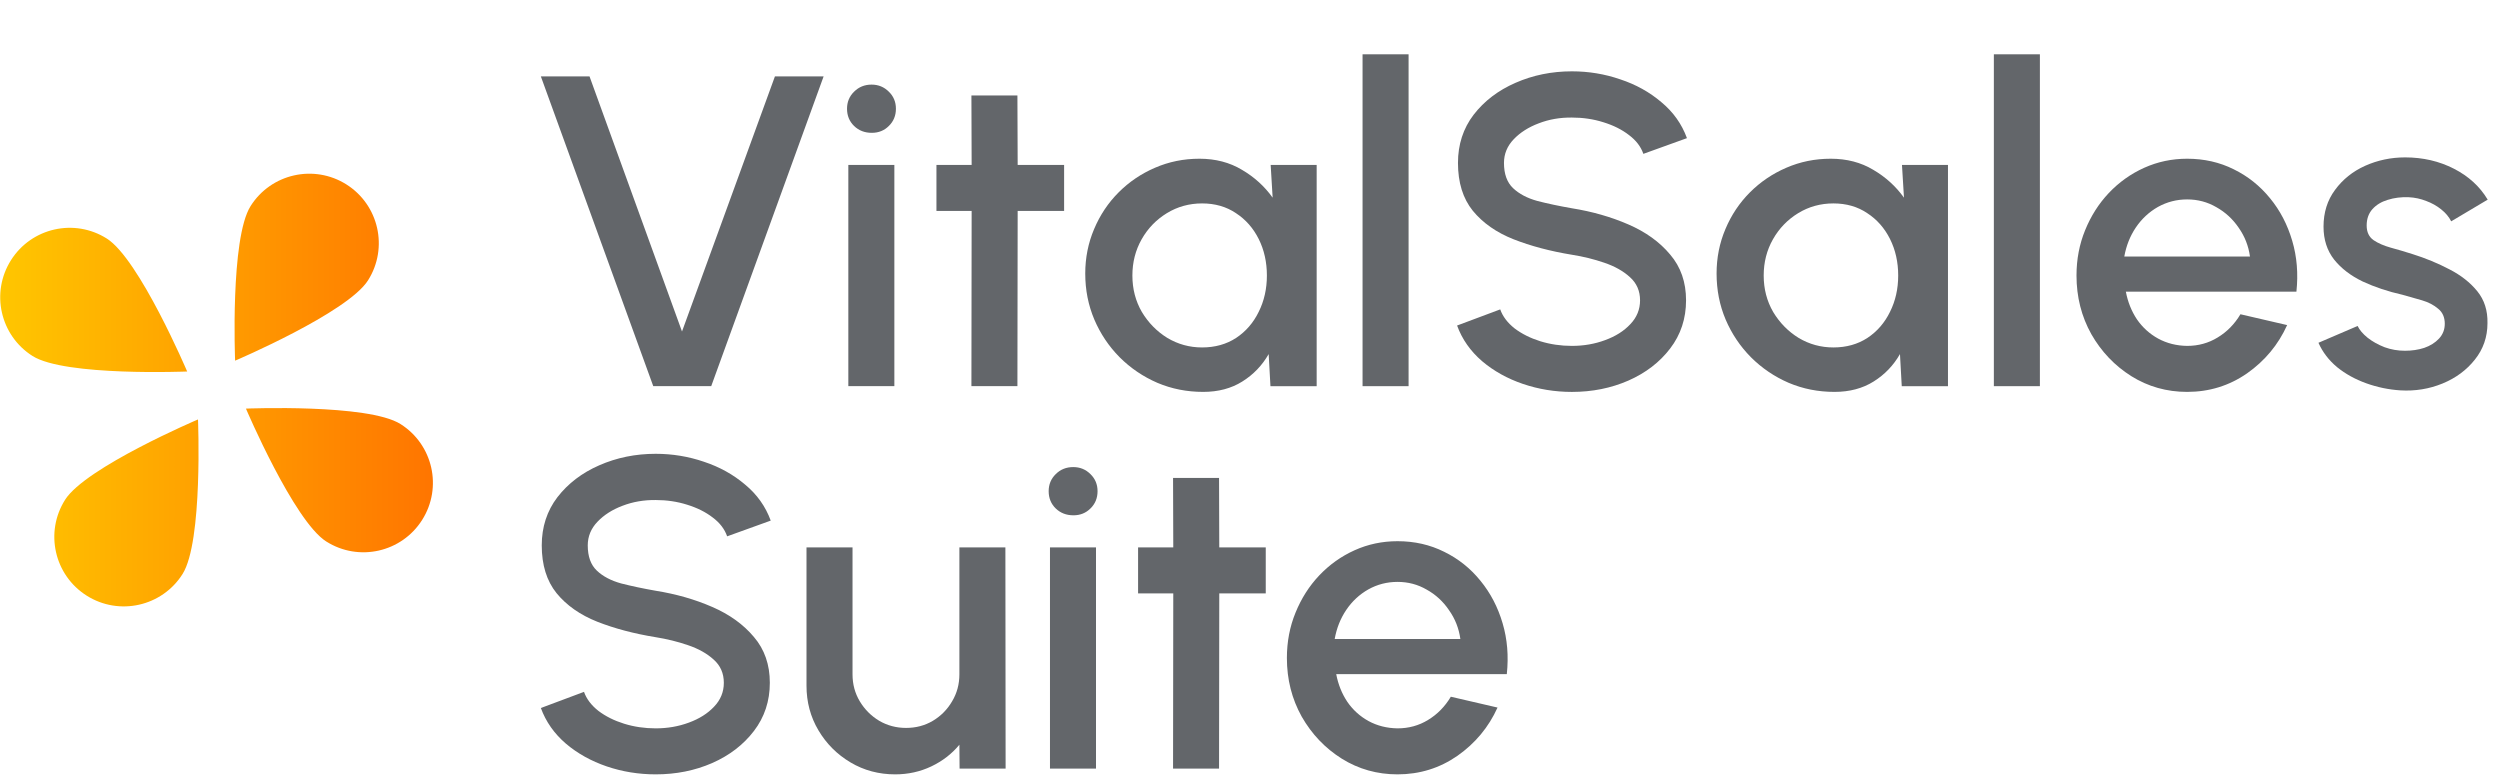 <?xml version="1.0" encoding="UTF-8"?> <svg xmlns="http://www.w3.org/2000/svg" width="90" height="28" viewBox="0 0 90 28" fill="none"><path d="M50.311 27.877C49.578 27.877 48.909 27.689 48.304 27.312C47.704 26.935 47.223 26.43 46.862 25.799C46.506 25.161 46.328 24.458 46.328 23.688C46.328 23.104 46.432 22.56 46.639 22.055C46.846 21.546 47.13 21.099 47.491 20.717C47.858 20.33 48.282 20.027 48.766 19.809C49.249 19.591 49.764 19.483 50.311 19.483C50.921 19.483 51.481 19.61 51.991 19.865C52.501 20.114 52.936 20.462 53.297 20.908C53.658 21.349 53.924 21.859 54.094 22.438C54.264 23.011 54.314 23.622 54.245 24.269H48.104C48.173 24.636 48.306 24.968 48.503 25.265C48.704 25.557 48.959 25.788 49.267 25.958C49.581 26.128 49.928 26.215 50.311 26.221C50.714 26.221 51.081 26.12 51.41 25.918C51.744 25.716 52.018 25.438 52.23 25.082L53.911 25.472C53.592 26.178 53.111 26.757 52.469 27.208C51.827 27.654 51.107 27.877 50.311 27.877ZM48.049 23.003H52.573C52.52 22.621 52.384 22.276 52.166 21.968C51.954 21.654 51.686 21.407 51.362 21.227C51.043 21.041 50.693 20.948 50.311 20.948C49.934 20.948 49.583 21.038 49.259 21.219C48.941 21.399 48.675 21.646 48.463 21.96C48.256 22.268 48.118 22.615 48.049 23.003Z" fill="#63666A"></path><path d="M45.567 21.362H43.894L43.886 27.67H42.23L42.238 21.362H40.971V19.706H42.238L42.23 17.205H43.886L43.894 19.706H45.567V21.362Z" fill="#63666A"></path><path d="M37.799 19.706H39.456V27.67H37.799V19.706ZM38.644 18.551C38.389 18.551 38.176 18.469 38.006 18.304C37.837 18.139 37.752 17.932 37.752 17.683C37.752 17.439 37.837 17.234 38.006 17.069C38.176 16.899 38.386 16.815 38.636 16.815C38.88 16.815 39.087 16.899 39.257 17.069C39.427 17.234 39.512 17.439 39.512 17.683C39.512 17.932 39.427 18.139 39.257 18.304C39.092 18.469 38.888 18.551 38.644 18.551Z" fill="#63666A"></path><path d="M29.034 24.684V19.706H30.691V24.277C30.691 24.633 30.778 24.957 30.953 25.249C31.129 25.541 31.362 25.775 31.654 25.95C31.946 26.12 32.268 26.205 32.618 26.205C32.974 26.205 33.295 26.12 33.582 25.95C33.874 25.775 34.105 25.541 34.275 25.249C34.45 24.957 34.538 24.633 34.538 24.277V19.706H36.194L36.202 27.67H34.545L34.538 26.81C34.267 27.139 33.929 27.399 33.526 27.591C33.123 27.782 32.69 27.877 32.228 27.877C31.638 27.877 31.102 27.734 30.619 27.447C30.136 27.16 29.751 26.776 29.464 26.292C29.177 25.809 29.034 25.273 29.034 24.684Z" fill="#63666A"></path><path d="M23.605 27.877C22.994 27.877 22.407 27.782 21.844 27.591C21.282 27.399 20.79 27.126 20.371 26.77C19.951 26.409 19.651 25.982 19.471 25.488L21.024 24.907C21.114 25.161 21.287 25.39 21.542 25.591C21.802 25.788 22.11 25.942 22.466 26.053C22.827 26.165 23.206 26.221 23.605 26.221C24.029 26.221 24.427 26.152 24.799 26.014C25.176 25.876 25.479 25.684 25.707 25.44C25.941 25.196 26.058 24.909 26.058 24.58C26.058 24.24 25.936 23.961 25.691 23.744C25.452 23.526 25.144 23.354 24.767 23.226C24.396 23.099 24.008 23.003 23.605 22.939C22.824 22.812 22.123 22.626 21.502 22.382C20.886 22.137 20.397 21.795 20.036 21.354C19.681 20.914 19.503 20.34 19.503 19.634C19.503 18.97 19.691 18.392 20.068 17.898C20.451 17.404 20.952 17.022 21.573 16.751C22.2 16.475 22.877 16.337 23.605 16.337C24.204 16.337 24.783 16.432 25.341 16.623C25.904 16.809 26.397 17.083 26.822 17.444C27.252 17.799 27.56 18.232 27.746 18.742L26.177 19.308C26.087 19.047 25.914 18.822 25.659 18.631C25.404 18.434 25.096 18.28 24.735 18.169C24.38 18.057 24.003 18.001 23.605 18.001C23.18 17.996 22.782 18.065 22.41 18.208C22.043 18.346 21.743 18.538 21.51 18.782C21.276 19.026 21.159 19.31 21.159 19.634C21.159 20.032 21.268 20.335 21.486 20.542C21.704 20.749 21.996 20.903 22.362 21.004C22.734 21.099 23.148 21.187 23.605 21.267C24.337 21.384 25.014 21.577 25.636 21.848C26.262 22.119 26.764 22.48 27.141 22.931C27.523 23.377 27.714 23.927 27.714 24.58C27.714 25.238 27.523 25.817 27.141 26.316C26.764 26.81 26.262 27.195 25.636 27.471C25.014 27.742 24.337 27.877 23.605 27.877Z" fill="#63666A"></path><path d="M86.411 14.053C85.991 14.026 85.582 13.941 85.184 13.798C84.786 13.655 84.436 13.461 84.133 13.216C83.836 12.967 83.613 12.675 83.464 12.34L84.874 11.735C84.943 11.878 85.062 12.019 85.232 12.157C85.407 12.295 85.612 12.409 85.845 12.5C86.079 12.585 86.323 12.627 86.578 12.627C86.828 12.627 87.059 12.593 87.271 12.524C87.489 12.449 87.666 12.338 87.805 12.189C87.943 12.04 88.012 11.863 88.012 11.655C88.012 11.422 87.932 11.241 87.773 11.114C87.619 10.981 87.425 10.88 87.191 10.811C86.958 10.742 86.724 10.676 86.49 10.612C85.97 10.495 85.492 10.336 85.057 10.134C84.627 9.927 84.284 9.664 84.029 9.346C83.775 9.022 83.647 8.626 83.647 8.159C83.647 7.649 83.785 7.208 84.061 6.837C84.337 6.46 84.698 6.17 85.144 5.969C85.596 5.767 86.076 5.666 86.586 5.666C87.223 5.666 87.807 5.801 88.338 6.072C88.869 6.343 89.275 6.715 89.557 7.187L88.243 7.968C88.163 7.808 88.043 7.665 87.884 7.538C87.725 7.41 87.544 7.309 87.343 7.235C87.141 7.155 86.931 7.11 86.713 7.1C86.443 7.089 86.19 7.121 85.957 7.195C85.728 7.264 85.545 7.376 85.407 7.53C85.269 7.684 85.2 7.88 85.2 8.119C85.2 8.353 85.282 8.528 85.447 8.645C85.612 8.756 85.819 8.847 86.068 8.916C86.323 8.985 86.583 9.062 86.849 9.147C87.321 9.295 87.765 9.478 88.179 9.696C88.593 9.908 88.928 10.171 89.183 10.485C89.437 10.798 89.559 11.18 89.549 11.632C89.549 12.131 89.397 12.569 89.095 12.946C88.797 13.323 88.41 13.609 87.932 13.806C87.454 14.002 86.947 14.085 86.411 14.053Z" fill="#63666A"></path><path d="M78.737 14.108C78.004 14.108 77.335 13.92 76.73 13.543C76.13 13.166 75.649 12.662 75.288 12.03C74.932 11.393 74.754 10.689 74.754 9.919C74.754 9.335 74.858 8.791 75.065 8.286C75.272 7.777 75.556 7.331 75.917 6.948C76.284 6.561 76.708 6.258 77.192 6.04C77.675 5.823 78.19 5.714 78.737 5.714C79.347 5.714 79.908 5.841 80.417 6.096C80.927 6.346 81.362 6.694 81.724 7.14C82.085 7.58 82.35 8.09 82.52 8.669C82.69 9.242 82.74 9.853 82.671 10.501H76.531C76.6 10.867 76.732 11.199 76.929 11.496C77.131 11.788 77.385 12.019 77.693 12.189C78.007 12.359 78.355 12.447 78.737 12.452C79.14 12.452 79.507 12.351 79.836 12.149C80.17 11.947 80.444 11.669 80.656 11.313L82.337 11.703C82.018 12.409 81.538 12.988 80.895 13.44C80.253 13.886 79.533 14.108 78.737 14.108ZM76.475 9.234H80.999C80.946 8.852 80.81 8.507 80.593 8.199C80.38 7.886 80.112 7.639 79.788 7.458C79.469 7.272 79.119 7.179 78.737 7.179C78.36 7.179 78.009 7.27 77.685 7.45C77.367 7.631 77.101 7.878 76.889 8.191C76.682 8.499 76.544 8.847 76.475 9.234Z" fill="#63666A"></path><path d="M71.779 13.902V1.955H73.436V13.902H71.779Z" fill="#63666A"></path><path d="M68.471 5.937H70.127V13.902H68.463L68.399 12.747C68.165 13.155 67.85 13.485 67.451 13.734C67.053 13.984 66.583 14.108 66.042 14.108C65.457 14.108 64.908 14 64.393 13.782C63.878 13.559 63.424 13.251 63.031 12.858C62.643 12.465 62.341 12.014 62.123 11.504C61.905 10.989 61.797 10.437 61.797 9.847C61.797 9.279 61.903 8.746 62.115 8.247C62.327 7.742 62.622 7.301 62.999 6.924C63.376 6.547 63.812 6.253 64.305 6.04C64.804 5.823 65.338 5.714 65.906 5.714C66.485 5.714 66.995 5.847 67.435 6.112C67.881 6.372 68.25 6.707 68.543 7.116L68.471 5.937ZM66.002 12.508C66.469 12.508 66.878 12.393 67.228 12.165C67.579 11.932 67.85 11.618 68.041 11.225C68.237 10.832 68.335 10.397 68.335 9.919C68.335 9.436 68.237 8.998 68.041 8.605C67.844 8.212 67.571 7.901 67.22 7.673C66.875 7.44 66.469 7.323 66.002 7.323C65.54 7.323 65.118 7.44 64.735 7.673C64.353 7.907 64.05 8.22 63.827 8.613C63.604 9.006 63.493 9.441 63.493 9.919C63.493 10.402 63.607 10.84 63.835 11.233C64.069 11.621 64.374 11.932 64.751 12.165C65.134 12.393 65.55 12.508 66.002 12.508Z" fill="#63666A"></path><path d="M56.589 14.109C55.978 14.109 55.391 14.013 54.828 13.822C54.266 13.631 53.774 13.357 53.355 13.002C52.935 12.64 52.635 12.213 52.455 11.719L54.008 11.138C54.098 11.393 54.271 11.621 54.526 11.823C54.786 12.019 55.094 12.173 55.45 12.285C55.811 12.396 56.19 12.452 56.589 12.452C57.013 12.452 57.411 12.383 57.783 12.245C58.16 12.107 58.463 11.916 58.691 11.671C58.925 11.427 59.042 11.14 59.042 10.811C59.042 10.471 58.919 10.193 58.675 9.975C58.436 9.757 58.128 9.585 57.751 9.457C57.38 9.33 56.992 9.234 56.589 9.171C55.808 9.043 55.107 8.857 54.486 8.613C53.87 8.369 53.381 8.026 53.02 7.586C52.665 7.145 52.487 6.571 52.487 5.865C52.487 5.202 52.675 4.623 53.052 4.129C53.434 3.635 53.936 3.253 54.557 2.982C55.184 2.706 55.861 2.568 56.589 2.568C57.188 2.568 57.767 2.663 58.325 2.855C58.888 3.04 59.381 3.314 59.806 3.675C60.236 4.031 60.544 4.463 60.73 4.973L59.161 5.539C59.071 5.278 58.898 5.053 58.643 4.862C58.389 4.665 58.081 4.511 57.719 4.4C57.364 4.288 56.987 4.232 56.589 4.232C56.164 4.227 55.766 4.296 55.394 4.44C55.027 4.578 54.727 4.769 54.494 5.013C54.26 5.257 54.143 5.541 54.143 5.865C54.143 6.263 54.252 6.566 54.47 6.773C54.688 6.98 54.98 7.134 55.346 7.235C55.718 7.331 56.132 7.418 56.589 7.498C57.321 7.615 57.998 7.809 58.62 8.079C59.246 8.35 59.748 8.711 60.125 9.163C60.507 9.609 60.698 10.158 60.698 10.811C60.698 11.47 60.507 12.048 60.125 12.547C59.748 13.041 59.246 13.426 58.62 13.702C57.998 13.973 57.321 14.109 56.589 14.109Z" fill="#63666A"></path><path d="M49.052 13.902V1.955H50.709V13.902H49.052Z" fill="#63666A"></path><path d="M45.744 5.937H47.4V13.902H45.736L45.672 12.747C45.438 13.155 45.123 13.485 44.724 13.734C44.326 13.984 43.856 14.108 43.315 14.108C42.73 14.108 42.181 14 41.666 13.782C41.151 13.559 40.697 13.251 40.304 12.858C39.916 12.465 39.614 12.014 39.396 11.504C39.178 10.989 39.069 10.437 39.069 9.847C39.069 9.279 39.176 8.746 39.388 8.247C39.6 7.742 39.895 7.301 40.272 6.924C40.649 6.547 41.084 6.253 41.578 6.04C42.077 5.823 42.611 5.714 43.179 5.714C43.758 5.714 44.268 5.847 44.708 6.112C45.154 6.372 45.523 6.707 45.815 7.116L45.744 5.937ZM43.275 12.508C43.742 12.508 44.151 12.393 44.501 12.165C44.852 11.932 45.123 11.618 45.314 11.225C45.51 10.832 45.608 10.397 45.608 9.919C45.608 9.436 45.51 8.998 45.314 8.605C45.117 8.212 44.844 7.901 44.493 7.673C44.148 7.44 43.742 7.323 43.275 7.323C42.813 7.323 42.391 7.44 42.008 7.673C41.626 7.907 41.323 8.22 41.1 8.613C40.877 9.006 40.766 9.441 40.766 9.919C40.766 10.402 40.88 10.84 41.108 11.233C41.342 11.621 41.647 11.932 42.024 12.165C42.407 12.393 42.823 12.508 43.275 12.508Z" fill="#63666A"></path><path d="M38.308 7.593H36.636L36.627 13.901H34.971L34.979 7.593H33.712V5.937H34.979L34.971 3.436H36.627L36.636 5.937H38.308V7.593Z" fill="#63666A"></path><path d="M30.54 5.937H32.197V13.901H30.54V5.937ZM31.385 4.782C31.13 4.782 30.917 4.7 30.747 4.535C30.578 4.37 30.493 4.163 30.493 3.914C30.493 3.67 30.578 3.465 30.747 3.301C30.917 3.131 31.127 3.046 31.377 3.046C31.621 3.046 31.828 3.131 31.998 3.301C32.168 3.465 32.253 3.67 32.253 3.914C32.253 4.163 32.168 4.37 31.998 4.535C31.833 4.7 31.629 4.782 31.385 4.782Z" fill="#63666A"></path><path d="M23.517 13.901L19.471 2.751H21.223L24.552 11.934L27.897 2.751H29.65L25.604 13.901H23.517Z" fill="#63666A"></path><path fill-rule="evenodd" clip-rule="evenodd" d="M8.464 12.984C8.464 12.984 12.512 11.259 13.25 10.091C13.988 8.923 13.639 7.378 12.471 6.64C11.303 5.903 9.758 6.251 9.021 7.419C8.283 8.587 8.464 12.984 8.464 12.984ZM8.854 14.71C8.854 14.71 10.579 18.758 11.747 19.495H11.748C12.916 20.233 14.46 19.885 15.198 18.716C15.936 17.549 15.587 16.004 14.419 15.266C13.251 14.529 8.854 14.71 8.854 14.71ZM3.845 8.588C5.013 9.325 6.738 13.374 6.738 13.374C6.738 13.374 2.342 13.555 1.173 12.817C0.005 12.079 -0.343 10.534 0.395 9.367C1.133 8.199 2.678 7.85 3.845 8.588ZM7.128 15.1C7.128 15.1 3.08 16.825 2.342 17.993V17.994C1.605 19.161 1.953 20.706 3.122 21.444C4.289 22.181 5.834 21.833 6.572 20.665C7.309 19.496 7.128 15.1 7.128 15.1Z" fill="url(#paint0_linear_398_1890)"></path><defs><linearGradient id="paint0_linear_398_1890" x1="0.048" y1="11.499" x2="15.585" y2="11.499" gradientUnits="userSpaceOnUse"><stop stop-color="#FFC600"></stop><stop offset="1" stop-color="#FF7500"></stop></linearGradient></defs></svg> 